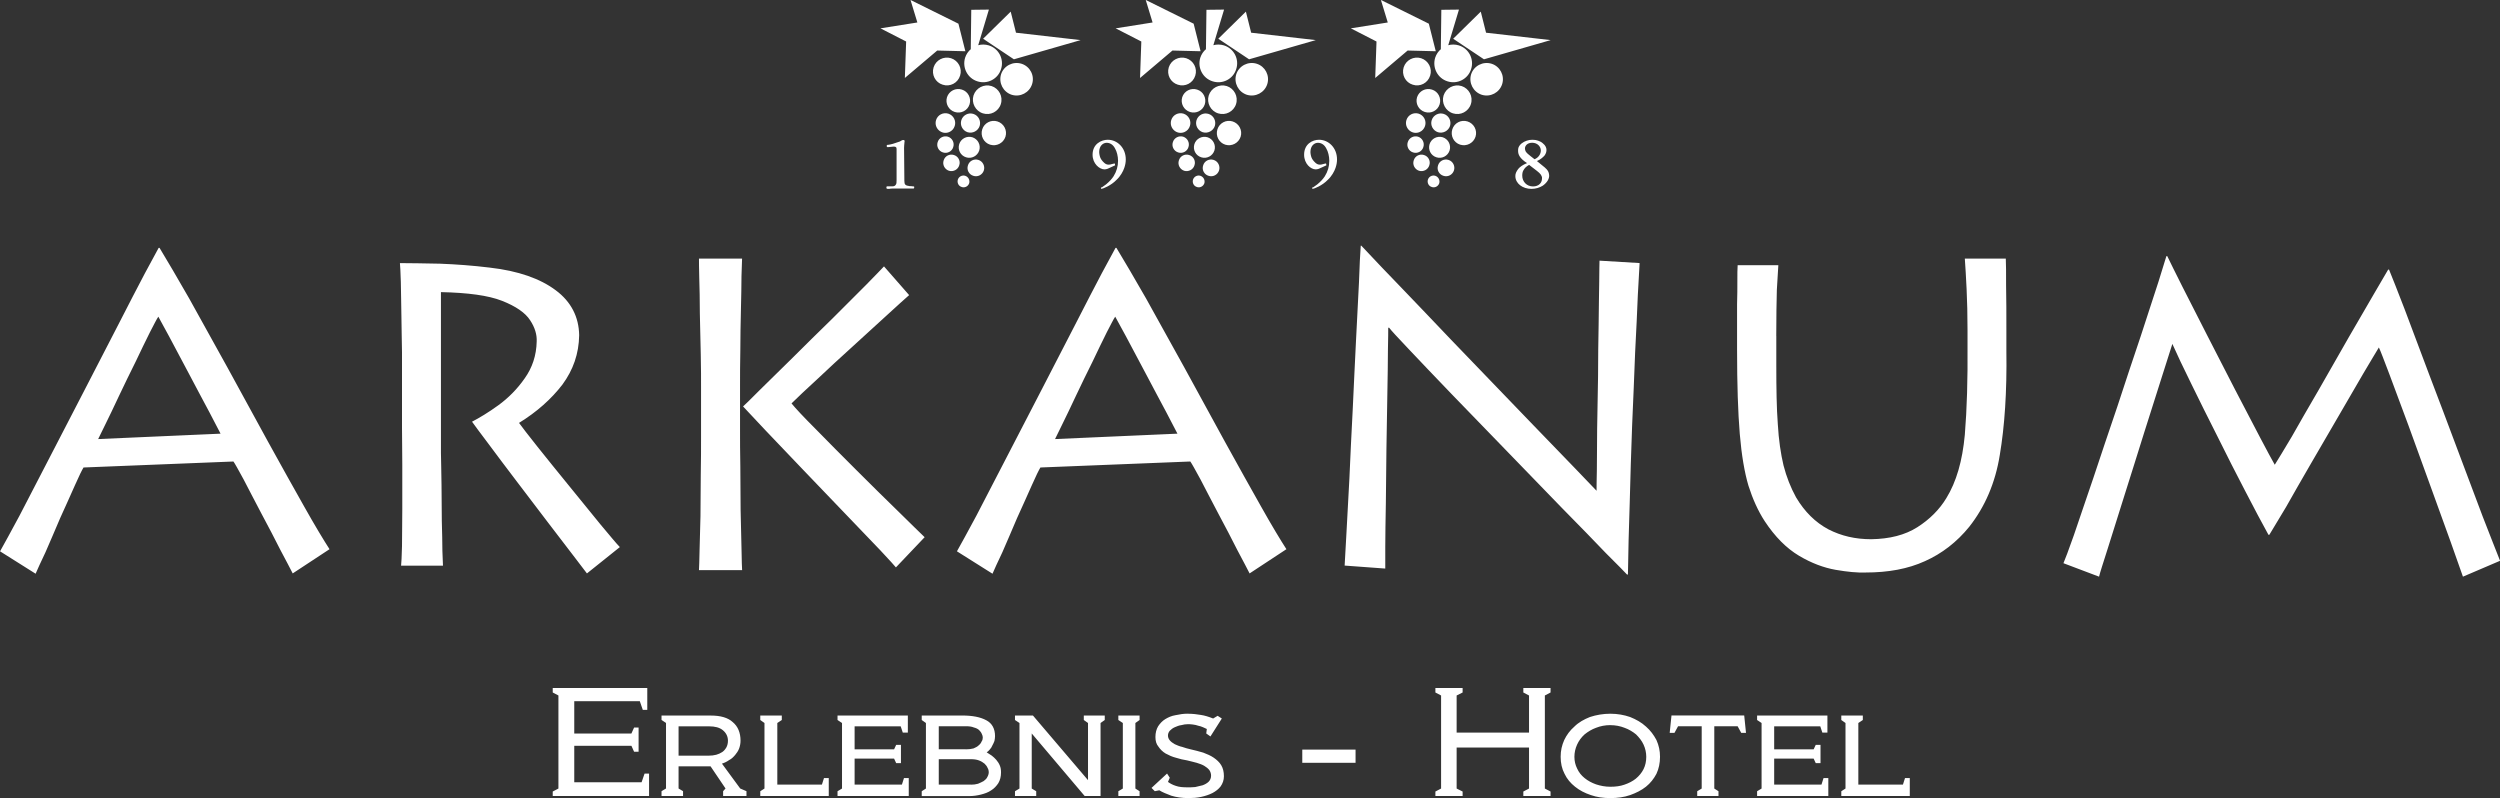 <?xml version="1.0" encoding="utf-8"?>
<svg xmlns="http://www.w3.org/2000/svg" id="Ebene_1" viewBox="0 0 601.56 192.05">
  <rect x="0" y="0" width="601.56" height="192.05" fill="#333333" stroke="none"/>
  <defs>
    <style>.cls-1{fill:#fff;fill-rule:evenodd;stroke-width:0px;}</style>
  </defs>
  <path class="cls-1" d="M505.08,138.77c.22-.94.94-3.17,2.09-6.77,1.15-3.6,2.45-7.85,4.03-12.82,1.58-5.04,3.17-10.01,4.75-15.12,1.58-5.04,3.02-9.5,4.25-13.39s2.09-6.55,2.52-7.92c1.08,2.45,2.59,5.62,4.54,9.58,1.94,3.96,4.03,8.21,6.34,12.74,2.23,4.54,4.46,8.86,6.62,13.03,2.16,4.18,4.03,7.7,5.62,10.58h.22c.86-1.44,2.23-3.67,4.03-6.7,1.73-3.1,3.74-6.55,5.98-10.44,2.23-3.82,4.46-7.7,6.7-11.52,2.23-3.82,4.18-7.2,5.9-10.15,1.73-2.95,3.02-5.04,3.74-6.26.43.86,1.22,3.02,2.52,6.41,1.3,3.46,2.81,7.56,4.61,12.38,1.73,4.82,3.53,9.72,5.33,14.69,1.8,4.97,3.38,9.36,4.82,13.32,1.37,3.89,2.38,6.7,2.95,8.35l8.93-3.82c-.94-2.3-2.3-5.9-4.18-10.66-1.8-4.82-3.89-10.3-6.12-16.27-2.23-6.05-4.54-12.02-6.77-17.93-2.23-5.98-4.18-11.16-5.9-15.7-1.73-4.54-3.02-7.7-3.74-9.5h-.22c-.43.72-1.51,2.59-3.24,5.54-1.73,2.95-3.82,6.55-6.19,10.66-2.38,4.18-4.75,8.35-7.2,12.6-2.52,4.32-4.68,8.06-6.55,11.38-1.94,3.24-3.31,5.54-4.1,6.77-.65-1.08-1.8-3.31-3.53-6.55-1.73-3.31-3.74-7.13-5.98-11.45-2.23-4.39-4.54-8.78-6.77-13.18-2.23-4.39-4.25-8.35-5.98-11.74-1.73-3.46-2.95-5.9-3.6-7.27h-.22c-.14.5-.79,2.52-1.87,6.05-1.15,3.53-2.59,7.92-4.32,13.25-1.8,5.33-3.67,10.94-5.62,16.92-2.02,5.98-3.96,11.66-5.76,17.14-1.87,5.4-3.38,10.01-4.68,13.75-1.3,3.67-2.16,5.98-2.52,6.77l8.57,3.24ZM427.41,80.88c0-4.68.07-8.35.14-11.09.14-2.66.29-4.68.36-5.98h-9.79c-.07.86-.07,2.16-.07,3.82s0,3.53-.07,5.54v11.02c0,8.35.22,15.05.65,20.23.43,5.11,1.15,9.29,2.09,12.46,1.01,3.17,2.3,6.05,3.89,8.5,2.52,3.82,5.26,6.55,8.28,8.35,3.02,1.8,5.98,2.88,8.78,3.38,2.88.5,5.26.72,7.2.65,5.47,0,10.22-.86,14.33-2.74,4.03-1.8,7.63-4.54,10.66-8.28,3.74-4.75,6.26-10.51,7.34-17.28,1.15-6.84,1.73-15.12,1.58-25.06v-4.75c0-4.18,0-7.85-.07-10.94,0-3.1,0-5.26-.07-6.48h-9.86c.14,1.94.29,4.39.43,7.34.14,2.95.22,6.19.22,9.86v3.6c.07,8.21-.14,15.41-.65,21.6-.58,6.26-2.02,11.3-4.46,15.26-1.66,2.74-4.03,5.11-6.98,6.98s-6.62,2.81-11.09,2.88c-3.82,0-7.2-.79-10.3-2.38-3.1-1.66-5.69-4.18-7.78-7.7-1.3-2.38-2.3-4.9-3.02-7.7-.65-2.74-1.15-6.05-1.37-9.94-.29-3.82-.36-8.57-.36-14.11v-7.06ZM333.33,136.82v-5.26c0-2.81.07-6.34.14-10.51.07-4.18.07-8.5.14-13.1.07-4.61.14-9,.22-13.18.07-4.18.14-7.7.14-10.58.07-2.88.07-4.68.07-5.33h.22c.36.5,1.94,2.23,4.68,5.11,2.74,2.88,6.19,6.55,10.37,10.87s8.57,8.86,13.25,13.68c4.61,4.75,9.07,9.36,13.25,13.68,4.25,4.32,7.78,7.92,10.58,10.87,2.88,2.88,4.61,4.61,5.11,5.18h.22c.07-5.33.22-11.09.43-17.28.14-6.19.36-12.38.58-18.65.29-6.19.5-12.02.72-17.5.29-5.4.5-10.08.65-13.82.22-3.82.36-6.41.43-7.7l-9.65-.58c0,.65-.07,2.38-.07,5.11-.07,2.74-.07,6.12-.14,10.15-.07,3.96-.14,8.21-.14,12.6-.07,4.46-.14,8.64-.22,12.6,0,3.96-.07,7.34-.07,10.01-.07,2.74-.07,4.32-.07,4.9-.65-.65-2.3-2.38-5.11-5.33-2.81-2.88-6.26-6.48-10.37-10.73s-8.42-8.71-12.96-13.46c-4.54-4.68-8.86-9.22-12.89-13.46-4.1-4.25-7.49-7.85-10.3-10.73-2.74-2.88-4.39-4.68-4.97-5.26h-.14c-.14,1.8-.29,4.75-.43,8.86-.22,4.03-.43,8.78-.72,14.11-.29,5.33-.5,10.87-.79,16.56-.29,5.76-.58,11.23-.79,16.42-.29,5.18-.5,9.65-.72,13.32-.22,3.74-.36,6.34-.43,7.7l9.79.72ZM253.87,105.65c.22-.43.79-1.58,1.73-3.53.94-1.87,2.02-4.18,3.31-6.91s2.59-5.4,3.96-8.14c1.3-2.74,2.45-5.11,3.46-7.13,1.01-1.94,1.66-3.24,2.02-3.74.29.5,1.15,2.09,2.59,4.75,1.44,2.66,3.02,5.69,4.82,9.07,1.8,3.46,3.46,6.48,4.9,9.22s2.3,4.46,2.66,5.11l-29.45,1.3ZM238.82,138.05c.43-1.01,1.22-2.74,2.38-5.18,1.08-2.52,2.3-5.26,3.53-8.21,1.3-2.88,2.52-5.54,3.53-7.85,1.01-2.3,1.73-3.74,2.09-4.32l36.07-1.44c.36.5,1.15,1.94,2.45,4.32,1.22,2.45,2.74,5.18,4.32,8.28,1.66,3.1,3.17,5.98,4.54,8.71,1.44,2.66,2.38,4.54,2.95,5.62l8.86-5.83c-1.44-2.23-3.53-5.69-6.12-10.3-2.59-4.54-5.47-9.79-8.71-15.62-3.17-5.83-6.48-11.81-9.72-17.78-3.31-5.98-6.41-11.52-9.22-16.63-2.88-5.04-5.26-9.07-7.13-12.17h-.22c-.43.79-1.51,2.81-3.31,6.12-1.73,3.31-3.89,7.42-6.41,12.38-2.52,4.9-5.26,10.15-8.14,15.77-2.88,5.54-5.69,11.02-8.42,16.27-2.74,5.26-5.11,9.86-7.2,13.9-2.16,3.96-3.67,6.84-4.68,8.57l8.57,5.4ZM222.49,129.26c-1.15-1.08-3.17-3.1-6.26-6.12-3.02-2.95-6.41-6.26-10.08-9.94-3.6-3.6-6.91-6.91-9.86-9.94-3.02-3.02-4.9-5.04-5.83-6.19,1.44-1.44,3.53-3.38,6.19-5.83,2.66-2.52,5.47-5.11,8.5-7.85s5.76-5.26,8.28-7.56c2.45-2.23,4.25-3.89,5.33-4.82l-6.05-6.91c-.58.65-2.02,2.09-4.25,4.39-2.3,2.3-5.04,5.04-8.21,8.21-3.17,3.1-6.34,6.19-9.43,9.29-3.17,3.1-5.83,5.76-8.06,7.92-2.23,2.23-3.53,3.53-3.96,3.89,1.01,1.08,2.81,3.02,5.47,5.83s5.69,5.98,9.14,9.58c3.38,3.53,6.77,7.06,10.08,10.51,3.31,3.46,6.05,6.34,8.35,8.71,2.23,2.38,3.46,3.74,3.74,4.1l6.91-7.27ZM178.57,137.18c-.07-.58-.07-2.23-.14-4.9-.07-2.74-.14-5.83-.22-9.5,0-3.6-.07-7.2-.07-10.58-.07-3.46-.07-6.26-.07-8.35v-11.23c0-2.3,0-5.11.07-8.35,0-3.17.07-6.41.14-9.58.07-3.24.14-5.98.14-8.28.07-2.3.14-3.67.14-4.18h-10.37c0,.65,0,2.23.07,4.68.07,2.38.14,5.26.14,8.57.07,3.24.14,6.55.22,9.79s.07,6.05.07,8.42v11.02c0,3.02,0,6.26-.07,9.65,0,3.38-.07,6.7-.07,9.86-.07,3.24-.14,5.98-.22,8.28-.07,2.3-.07,3.89-.14,4.68h10.37ZM106.1,70.29c6.48.14,11.38.79,14.69,2.09,3.31,1.3,5.62,2.88,6.77,4.68,1.15,1.73,1.66,3.46,1.58,5.11-.07,3.38-1.08,6.34-2.88,8.86-1.8,2.59-3.96,4.75-6.34,6.48-2.38,1.73-4.54,3.02-6.34,3.96.65.94,2.02,2.74,3.96,5.33,1.94,2.59,4.18,5.62,6.77,9s5.11,6.7,7.56,9.94c2.52,3.31,4.61,6.05,6.34,8.28,1.73,2.3,2.74,3.6,3.02,3.96l7.92-6.34c-.86-.86-2.38-2.74-4.68-5.47-2.3-2.81-4.82-5.9-7.56-9.29-2.81-3.46-5.33-6.55-7.56-9.36-2.23-2.81-3.74-4.75-4.46-5.76,4.32-2.66,7.78-5.76,10.44-9.22,2.59-3.53,3.96-7.42,4.03-11.88-.07-4.39-1.94-8.06-5.62-10.8-3.74-2.81-9-4.68-15.91-5.47-4.1-.5-8.06-.79-11.95-.94-3.89-.07-7.13-.14-9.65-.14.07.58.14,2.09.22,4.54.07,2.45.07,5.26.14,8.35s.07,5.98.14,8.57v18.22c0,2.45.07,5.47.07,8.93v10.51c0,3.46-.07,6.48-.07,9-.07,2.52-.14,4.1-.22,4.68h10.08c0-.36-.07-1.58-.14-3.53,0-2.02-.07-4.39-.14-7.2,0-2.81-.07-5.69-.07-8.64-.07-2.95-.07-5.54-.14-7.78v-38.66ZM23.62,105.65c.22-.43.79-1.58,1.73-3.53.94-1.87,2.02-4.18,3.31-6.91,1.3-2.74,2.59-5.4,3.96-8.14,1.3-2.74,2.45-5.11,3.46-7.13,1.01-1.94,1.66-3.24,2.02-3.74.29.5,1.15,2.09,2.59,4.75,1.44,2.66,3.02,5.69,4.82,9.07,1.8,3.46,3.46,6.48,4.9,9.22,1.44,2.74,2.3,4.46,2.66,5.11l-29.45,1.3ZM8.57,138.05c.43-1.01,1.22-2.74,2.38-5.18,1.08-2.52,2.3-5.26,3.53-8.21,1.3-2.88,2.52-5.54,3.53-7.85,1.01-2.3,1.73-3.74,2.09-4.32l36.07-1.44c.36.5,1.15,1.94,2.45,4.32,1.22,2.45,2.74,5.18,4.32,8.28,1.66,3.1,3.17,5.98,4.54,8.71,1.44,2.66,2.38,4.54,2.95,5.62l8.86-5.83c-1.44-2.23-3.53-5.69-6.12-10.3-2.59-4.54-5.47-9.79-8.71-15.62-3.17-5.83-6.48-11.81-9.72-17.78-3.31-5.98-6.41-11.52-9.22-16.63-2.88-5.04-5.26-9.07-7.13-12.17h-.22c-.43.79-1.51,2.81-3.31,6.12-1.73,3.31-3.89,7.42-6.41,12.38-2.52,4.9-5.26,10.15-8.14,15.77-2.88,5.54-5.69,11.02-8.42,16.27-2.74,5.26-5.11,9.86-7.2,13.9-2.16,3.96-3.67,6.84-4.68,8.57l8.57,5.4Z"/>
  <path class="cls-1" d="M443.06,191.54v-1.15l1.01-.65v-15.77l-1.01-.72v-1.08h5.18v1.08l-1.08.72v14.83h10.73l.5-1.58h1.15v4.32h-16.49ZM422.8,172.18h16.92v4.1h-1.22l-.5-1.51h-11.09v5.54h9.5l.5-1.08h1.15v4.39h-1.15l-.5-1.08h-9.5v6.26h11.38l.5-1.58h1.15v4.32h-17.14v-1.15l1.08-.65v-15.77l-1.08-.72v-1.08ZM408.39,191.54v-1.15l1.08-.65v-14.98h-5.69l-.86,1.58h-1.15l.43-4.18h17.5l.43,4.18h-1.15l-.86-1.58h-5.62v14.98l1.01.65v1.15h-5.11ZM387.49,174.48c-1.22,0-2.38.22-3.46.65-1.01.36-1.94.94-2.74,1.58-.79.72-1.37,1.51-1.8,2.45-.43.94-.65,1.94-.65,2.95s.22,1.94.65,2.81c.43.94,1.01,1.66,1.8,2.3.79.65,1.73,1.15,2.74,1.51,1.08.36,2.23.58,3.46.58s2.38-.14,3.38-.5c1.08-.36,2.02-.86,2.74-1.44.79-.65,1.44-1.44,1.87-2.3.43-.86.65-1.87.65-2.95,0-1.01-.22-2.02-.65-2.95-.43-.94-1.08-1.73-1.8-2.45-.79-.65-1.73-1.22-2.74-1.58-1.08-.43-2.23-.65-3.46-.65ZM387.49,171.74c1.73,0,3.31.29,4.75.79,1.44.58,2.74,1.3,3.82,2.3,1.08.94,1.87,2.02,2.52,3.24.58,1.3.86,2.59.86,4.03,0,1.51-.29,2.88-.86,4.1-.65,1.22-1.44,2.23-2.52,3.1-1.08.86-2.38,1.51-3.82,2.02-1.44.5-3.02.72-4.75.72s-3.24-.22-4.68-.72c-1.51-.5-2.74-1.15-3.82-2.02-1.08-.86-1.94-1.87-2.52-3.1-.65-1.22-.94-2.59-.94-4.1s.29-2.74.86-4.03c.58-1.22,1.37-2.3,2.45-3.24,1.01-1.01,2.3-1.73,3.74-2.3,1.51-.5,3.17-.79,4.9-.79ZM366.55,191.54v-1.08l1.37-.72v-9.86h-17.42v9.86l1.44.72v1.08h-6.55v-1.08l1.37-.72v-22.39l-1.37-.72v-1.08h6.55v1.08l-1.44.72v8.93h17.42v-8.93l-1.37-.72v-1.08h6.55v1.08l-1.37.72v22.39l1.37.72v1.08h-6.55ZM313.36,183.55v-3.17h12.82v3.17h-12.82ZM285.79,171.74c1.22,0,2.3.14,3.17.29.94.14,1.87.43,2.95.86l1.08-.65,1.01.65-2.74,4.32-1.01-.72.14-1.08c-.29-.14-.58-.29-.94-.43-.36-.14-.72-.29-1.15-.36-.36-.14-.79-.22-1.3-.29-.43-.07-.79-.07-1.22-.07s-1.01.07-1.51.22c-.58.07-1.08.29-1.58.5-.5.22-.86.5-1.22.86-.29.36-.43.72-.43,1.15s.14.79.43,1.15.72.65,1.22.94c.5.22,1.08.5,1.8.65.65.22,1.3.43,2.02.58,1.01.22,2.02.5,3.02.79.94.36,1.8.72,2.52,1.22s1.37,1.08,1.8,1.8c.43.72.65,1.58.65,2.66,0,.94-.29,1.73-.79,2.45-.5.65-1.15,1.15-1.94,1.58-.86.43-1.73.72-2.74.94-1.01.22-2.02.29-3.02.29-1.66,0-3.02-.22-4.18-.58-1.08-.43-2.09-.79-2.88-1.3l-1.08.22-.79-.79,3.74-3.46.65,1.01-.43,1.01c.5.36,1.15.72,1.87.94.79.29,1.73.36,2.88.36.5,0,1.15,0,1.8-.07.65-.14,1.22-.29,1.8-.43.58-.22,1.08-.5,1.44-.86.36-.36.58-.86.58-1.44,0-.5-.14-.94-.43-1.37-.29-.36-.72-.72-1.22-1.01s-1.08-.5-1.8-.72c-.72-.22-1.51-.36-2.3-.58-.94-.14-1.8-.36-2.74-.65-.86-.22-1.66-.58-2.45-1.01-.72-.43-1.3-1.01-1.73-1.66-.5-.58-.72-1.37-.72-2.3,0-1.01.22-1.87.65-2.59.43-.65,1.01-1.3,1.73-1.73.72-.43,1.51-.79,2.45-.94,1.01-.22,1.94-.36,2.95-.36ZM269.1,191.54v-1.15l1.08-.65v-15.77l-1.08-.72v-1.08h5.11v1.08l-1.01.72v15.77l1.01.65v1.15h-5.11ZM244.23,191.54v-1.15l1.08-.65v-15.77l-1.08-.72v-1.08h4.32l13.25,15.55v-13.75l-1.01-.72v-1.08h5.04v1.08l-1.01.72v17.57h-3.82l-12.74-15.05v13.25l1.08.65v1.15h-5.11ZM221.79,191.54v-1.15l1.01-.65v-15.77l-1.01-.72v-1.08h9.72c2.45,0,4.39.36,5.83,1.15,1.37.72,2.09,2.02,2.09,3.82,0,.36-.07.79-.14,1.15-.14.36-.29.72-.5,1.08-.14.36-.36.72-.65,1.01-.22.29-.5.5-.72.65.36.22.79.5,1.22.79.36.29.79.65,1.08,1.01.36.43.65.86.86,1.37.22.5.29,1.08.29,1.66,0,1.01-.22,1.87-.65,2.59-.43.65-1.01,1.3-1.73,1.73-.72.5-1.58.79-2.45,1.01-.86.22-1.8.36-2.66.36h-11.59ZM233.67,188.81c.58,0,1.15-.07,1.66-.22.5-.22,1.01-.43,1.37-.65.36-.29.72-.58.86-.94.22-.36.36-.79.36-1.22,0-.29-.07-.65-.29-1.01-.14-.36-.36-.65-.72-1.01-.36-.29-.79-.58-1.37-.79-.58-.22-1.22-.29-2.02-.29h-7.63v6.12h7.78ZM232.38,180.31c.72,0,1.3-.07,1.87-.22.5-.22.94-.43,1.22-.72.36-.29.58-.58.72-.94.22-.29.29-.65.29-.94s-.07-.58-.22-.86c-.14-.36-.36-.65-.65-.94s-.72-.5-1.3-.65c-.5-.22-1.15-.29-1.94-.29h-6.48v5.54h6.48ZM201.53,172.18h16.92v4.1h-1.22l-.5-1.51h-11.09v5.54h9.5l.5-1.08h1.15v4.39h-1.15l-.5-1.08h-9.5v6.26h11.38l.5-1.58h1.15v4.32h-17.14v-1.15l1.08-.65v-15.77l-1.08-.72v-1.08ZM182.94,191.54v-1.15l1.01-.65v-15.77l-1.01-.72v-1.08h5.18v1.08l-1.08.72v14.83h10.73l.5-1.58h1.15v4.32h-16.49ZM159.18,172.18h11.88c2.3,0,4.1.5,5.26,1.58,1.22,1.01,1.87,2.52,1.87,4.46,0,.72-.14,1.37-.36,1.94s-.58,1.08-.94,1.51c-.43.5-.86.94-1.44,1.22-.5.36-1.08.65-1.73.86l4.39,5.98,1.51.65v1.15h-5.62v-1.15l.58-.65-3.6-5.33h-7.7v5.33l1.08.65v1.15h-5.18v-1.15l1.08-.65v-15.77l-1.08-.72v-1.08ZM163.28,174.77v7.06h7.27c.65,0,1.22-.07,1.8-.22.5-.14,1.01-.36,1.44-.65.43-.29.72-.65,1.01-1.15.22-.43.36-.94.36-1.58,0-1.01-.43-1.87-1.22-2.52-.79-.65-1.87-.94-3.38-.94h-7.27ZM133,165.55h22.75v5.26h-1.08l-.72-2.09h-15.77v7.78h13.75l.65-1.44h1.08v5.83h-1.08l-.65-1.44h-13.75v8.78h16.2l.72-2.09h1.08v5.4h-23.18v-1.08l1.37-.72v-22.39l-1.37-.72v-1.08Z"/>
  <path class="cls-1" d="M330.91,18.78l.31-8.79-6.18-3.17,8.89-1.41-1.65-5.42,11.53,5.71,1.67,6.63-6.77-.17-7.79,6.6ZM341.45,41.09c1.05.31,2.17-.27,2.48-1.32.35-1.04-.23-2.15-1.28-2.47-1.04-.34-2.16.24-2.47,1.28-.35,1.05.23,2.16,1.27,2.51ZM344.51,45c.76.26,1.55-.16,1.81-.91.21-.74-.2-1.54-.96-1.79-.73-.23-1.53.18-1.77.92-.23.76.18,1.56.92,1.77ZM340.02,36.68c1.04.34,2.16-.24,2.47-1.28.35-1.05-.23-2.17-1.27-2.51-1.05-.31-2.16.27-2.48,1.32-.34,1.03.24,2.15,1.28,2.47ZM347.34,42.31c1.04.35,2.18-.24,2.52-1.31.33-1.06-.26-2.19-1.31-2.52-1.08-.34-2.21.25-2.52,1.31-.36,1.07.23,2.2,1.31,2.52ZM345.64,37.85c1.32.43,2.74-.31,3.17-1.65.41-1.32-.33-2.73-1.65-3.17-1.33-.4-2.75.33-3.17,1.65-.42,1.34.31,2.76,1.65,3.17ZM346.01,31.82c1.21.36,2.5-.31,2.9-1.51.37-1.23-.3-2.52-1.51-2.9-1.22-.39-2.51.29-2.9,1.51-.38,1.2.29,2.5,1.51,2.9ZM351.34,34.81c1.56.49,3.21-.37,3.71-1.92.48-1.53-.38-3.18-1.94-3.67-1.53-.49-3.17.37-3.65,1.9-.5,1.56.36,3.21,1.88,3.69ZM349.63,27.28c1.8.57,3.73-.43,4.3-2.23.58-1.82-.43-3.75-2.22-4.34-1.82-.56-3.76.44-4.35,2.26-.55,1.8.45,3.74,2.27,4.31ZM342.87,26.95c1.48.47,3.07-.35,3.54-1.84.47-1.5-.36-3.1-1.84-3.55-1.5-.49-3.1.33-3.59,1.83-.46,1.49.37,3.09,1.88,3.56ZM339.94,20.38c1.76.58,3.64-.39,4.19-2.18.56-1.74-.41-3.62-2.18-4.19-1.76-.54-3.63.43-4.19,2.18-.56,1.78.42,3.66,2.18,4.19ZM356.56,22.81c-2.07-.67-3.21-2.87-2.57-4.94.66-2.04,2.86-3.18,4.93-2.53,2.04.65,3.18,2.84,2.54,4.89-.65,2.07-2.85,3.21-4.9,2.58ZM346.7,11.84c-.61.51-1.09,1.22-1.36,2.04-.74,2.4.58,4.95,2.96,5.69,2.4.77,4.95-.55,5.69-2.96.77-2.38-.55-4.93-2.96-5.69-.86-.26-1.75-.26-2.55-.04l2.58-8.57-4.24.05-.12,9.48ZM356.31,2.8l1.27,5.07,15.55,1.78-16.05,4.62-7.41-4.95,6.64-6.52ZM341.59,31.78c-1.86.78-3.76-.97-3.17-2.89.38-1.24,1.71-1.93,2.95-1.54,1.24.4,1.93,1.73,1.53,2.96-.21.69-.7,1.21-1.32,1.47Z"/>
  <path class="cls-1" d="M274.32,18.78l.31-8.79-6.18-3.17,8.89-1.41-1.65-5.42,11.53,5.71,1.67,6.63-6.77-.17-7.79,6.6ZM284.94,41.09c1.05.31,2.17-.27,2.48-1.32.35-1.04-.23-2.15-1.28-2.47-1.04-.34-2.16.24-2.47,1.28-.35,1.05.23,2.16,1.27,2.51ZM287.99,45c.76.26,1.55-.16,1.81-.91.21-.74-.2-1.54-.96-1.79-.73-.23-1.53.18-1.77.92-.23.76.18,1.56.92,1.77ZM283.5,36.68c1.04.34,2.16-.24,2.47-1.28.35-1.05-.23-2.17-1.27-2.51-1.05-.31-2.17.27-2.48,1.32-.34,1.03.24,2.15,1.28,2.47ZM290.82,42.31c1.04.35,2.18-.24,2.52-1.31.32-1.06-.26-2.19-1.31-2.52-1.08-.34-2.21.25-2.52,1.31-.36,1.07.23,2.2,1.31,2.52ZM289.05,37.85c1.32.43,2.74-.31,3.17-1.65.41-1.32-.32-2.73-1.65-3.17-1.33-.4-2.75.33-3.17,1.65-.42,1.34.31,2.76,1.65,3.17ZM289.42,31.82c1.21.36,2.5-.31,2.9-1.51.37-1.23-.3-2.52-1.51-2.9-1.22-.39-2.51.29-2.9,1.51-.38,1.2.29,2.5,1.51,2.9ZM294.82,34.81c1.56.49,3.21-.37,3.71-1.92.48-1.53-.38-3.18-1.94-3.67-1.52-.49-3.17.37-3.65,1.9-.5,1.56.36,3.21,1.88,3.69ZM293.12,27.28c1.8.57,3.73-.43,4.3-2.23.58-1.82-.43-3.75-2.22-4.34-1.83-.56-3.76.44-4.35,2.26-.55,1.8.45,3.74,2.27,4.31ZM286.35,26.95c1.48.47,3.07-.35,3.55-1.84.47-1.5-.36-3.1-1.84-3.55-1.5-.49-3.1.33-3.59,1.83-.46,1.49.37,3.09,1.88,3.56ZM283.42,20.38c1.76.58,3.64-.39,4.19-2.18.56-1.74-.41-3.62-2.18-4.19-1.75-.54-3.63.43-4.19,2.18-.56,1.78.42,3.66,2.18,4.19ZM300.04,22.81c-2.07-.67-3.21-2.87-2.57-4.94.66-2.04,2.86-3.18,4.93-2.53,2.05.65,3.18,2.84,2.54,4.89-.65,2.07-2.85,3.21-4.9,2.58ZM290.18,11.84c-.61.51-1.09,1.22-1.36,2.04-.74,2.4.58,4.95,2.96,5.69,2.4.77,4.96-.55,5.69-2.96.77-2.38-.55-4.93-2.96-5.69-.86-.26-1.75-.26-2.55-.04l2.58-8.57-4.24.05-.12,9.48ZM299.79,2.8l1.27,5.07,15.55,1.78-16.05,4.62-7.41-4.95,6.64-6.52ZM285,31.78c-1.86.78-3.76-.97-3.17-2.89.38-1.24,1.71-1.93,2.96-1.54,1.24.4,1.93,1.73,1.53,2.96-.21.69-.7,1.21-1.32,1.47Z"/>
  <path class="cls-1" d="M217.73,18.78l.31-8.79-6.18-3.17,8.88-1.41-1.65-5.42,11.53,5.71,1.67,6.63-6.77-.17-7.79,6.6ZM228.34,41.09c1.05.31,2.17-.27,2.48-1.32.35-1.04-.23-2.15-1.28-2.47-1.04-.34-2.16.24-2.47,1.28-.35,1.05.23,2.16,1.27,2.51ZM231.4,45c.76.26,1.55-.16,1.81-.91.21-.74-.2-1.54-.96-1.79-.73-.23-1.53.18-1.77.92-.23.76.18,1.56.92,1.77ZM226.9,36.68c1.04.34,2.16-.24,2.47-1.28.35-1.05-.23-2.17-1.27-2.51-1.05-.31-2.17.27-2.48,1.32-.34,1.03.24,2.15,1.28,2.47ZM234.22,42.31c1.04.35,2.18-.24,2.52-1.31.32-1.06-.26-2.19-1.31-2.52-1.08-.34-2.21.25-2.52,1.31-.36,1.07.23,2.2,1.31,2.52ZM232.46,37.85c1.32.43,2.74-.31,3.17-1.65.41-1.32-.32-2.73-1.65-3.17-1.34-.4-2.75.33-3.17,1.65-.42,1.34.31,2.76,1.65,3.17ZM232.83,31.82c1.21.36,2.5-.31,2.9-1.51.37-1.23-.3-2.52-1.51-2.9-1.22-.39-2.51.29-2.9,1.51-.38,1.2.29,2.5,1.51,2.9ZM238.23,34.81c1.56.49,3.21-.37,3.71-1.92.48-1.53-.38-3.18-1.94-3.67-1.52-.49-3.17.37-3.65,1.9-.5,1.56.36,3.21,1.88,3.69ZM236.52,27.28c1.8.57,3.73-.43,4.3-2.23.58-1.82-.43-3.75-2.22-4.34-1.82-.56-3.76.44-4.35,2.26-.55,1.8.45,3.74,2.27,4.31ZM229.76,26.95c1.48.47,3.07-.35,3.54-1.84.47-1.5-.36-3.1-1.84-3.55-1.5-.49-3.1.33-3.59,1.83-.46,1.49.37,3.09,1.88,3.56ZM226.83,20.38c1.76.58,3.64-.39,4.19-2.18.56-1.74-.41-3.62-2.18-4.19-1.76-.54-3.63.43-4.19,2.18-.56,1.78.42,3.66,2.18,4.19ZM243.45,22.81c-2.07-.67-3.21-2.87-2.57-4.94.66-2.04,2.86-3.18,4.93-2.53,2.05.65,3.19,2.84,2.54,4.89-.65,2.07-2.85,3.21-4.9,2.58ZM233.59,11.84c-.61.51-1.09,1.22-1.36,2.04-.74,2.4.58,4.95,2.96,5.69,2.4.77,4.96-.55,5.69-2.96.77-2.38-.55-4.93-2.96-5.69-.85-.26-1.75-.26-2.54-.04l2.57-8.57-4.24.05-.12,9.48ZM243.2,2.8l1.27,5.07,15.55,1.78-16.05,4.62-7.41-4.95,6.64-6.52ZM228.41,31.78c-1.86.78-3.76-.97-3.17-2.89.38-1.24,1.71-1.93,2.96-1.54,1.24.4,1.93,1.73,1.53,2.96-.21.69-.7,1.21-1.32,1.47Z"/>
  <path class="cls-1" d="M213.51,45.44h.5c.29-.07.5-.07.79-.07h4.97q.22,0,.22-.29t-.22-.22c-.29-.07-.58-.07-.86-.07-1.08-.14-1.3-.36-1.3-1.3v-.29l-.07-7.63c0-.5.07-.86.07-1.01,0-.43.07-.5.07-.58,0-.22-.14-.29-.29-.29s-.22,0-.36.07c-.14.07-.36.22-.5.29-1.66.58-1.94.65-2.74.79-.14,0-.29,0-.36.07q-.07.07-.07.14c0,.29.07.36.29.36l1.44-.14c.29,0,.43.07.58.22.07.14.07.36.07.5v7.34c0,.5,0,.94-.22,1.15-.14.22-.36.36-.79.36h-1.22c-.22,0-.22.14-.22.29,0,.07,0,.22.07.22,0,0,0,.07.14.07ZM367.44,39.25c-1.08.43-1.73.94-2.09,1.37-.5.65-.72,1.15-.72,1.73,0,1.8,1.73,3.1,3.89,3.1,1.01,0,1.94-.29,2.74-.79,1.08-.79,1.51-1.66,1.51-2.38,0-.29-.07-.58-.14-.79-.14-.43-.43-.86-1.66-1.8l-1.15-.94c.86-.36,1.51-.94,1.87-1.37.29-.43.43-.86.43-1.3,0-.5-.22-1.08-.86-1.58-.29-.29-.72-.5-1.15-.65-.36-.14-.79-.22-1.37-.22-.5,0-.94.07-1.37.22-.43.14-.86.36-1.22.65-.36.29-.65.65-.79,1.08-.07.22-.07.5-.07.72,0,.86.36,1.8,2.16,2.95ZM367.95,39.68l1.87,1.44c.94.72,1.08,1.08,1.22,1.51v.36c0,.94-.72,1.87-2.16,1.87-1.51,0-2.59-1.15-2.59-2.59,0-.5.07-.94.29-1.3.29-.5.58-.86,1.37-1.3ZM369.24,38.31l-1.01-.79c-.43-.36-.86-.65-1.15-1.15-.07-.22-.14-.43-.14-.65,0-.65.58-1.37,1.73-1.37,1.3,0,2.09.94,2.09,1.87,0,.86-.58,1.73-1.51,2.09ZM315.75,45.15v.22c.07.07.14.07.14.07.29,0,2.3-.79,3.6-2.16.94-.86,1.58-2.02,1.87-2.88.22-.65.36-1.3.36-2.02,0-2.88-2.09-4.75-4.32-4.75-1.58,0-3.6,1.01-3.6,3.6,0,2.16,1.58,3.53,2.81,3.53.22,0,.5-.07.72-.14l1.73-.79c.07,0,.14-.07.07-.14v-.22c-.07-.07-.07-.14-.14-.14s-.14.07-.29.07c-.72.22-.94.22-1.08.22-.5,0-.86-.14-1.44-.79-.43-.5-.58-.79-.72-1.3-.07-.29-.14-.65-.14-.94,0-1.51.94-2.23,1.8-2.23.72,0,1.51.36,2.02,1.37.43.72.72,1.87.72,2.95,0,1.37-.36,2.59-1.08,3.74-.43.65-.94,1.22-1.8,1.94-.5.36-.72.5-1.01.72-.07,0-.22,0-.22.07ZM264.92,45.15v.22c.07.07.14.07.14.07.29,0,2.3-.79,3.6-2.16.94-.86,1.58-2.02,1.87-2.88.22-.65.36-1.3.36-2.02,0-2.88-2.09-4.75-4.32-4.75-1.58,0-3.67,1.01-3.67,3.6,0,2.16,1.66,3.53,2.88,3.53.22,0,.5-.07.72-.14l1.73-.79c.07,0,.14-.07.07-.14v-.22c-.07-.07-.07-.14-.14-.14s-.14.07-.29.07c-.72.22-.94.22-1.08.22-.5,0-.86-.14-1.44-.79-.43-.5-.58-.79-.72-1.3-.07-.29-.14-.65-.14-.94,0-1.51.94-2.23,1.8-2.23.72,0,1.51.36,2.02,1.37.43.72.72,1.87.72,2.95,0,1.37-.36,2.59-1.08,3.74-.43.65-.94,1.22-1.8,1.94-.5.36-.72.5-1.01.72-.07,0-.22,0-.22.07Z"/>
</svg>